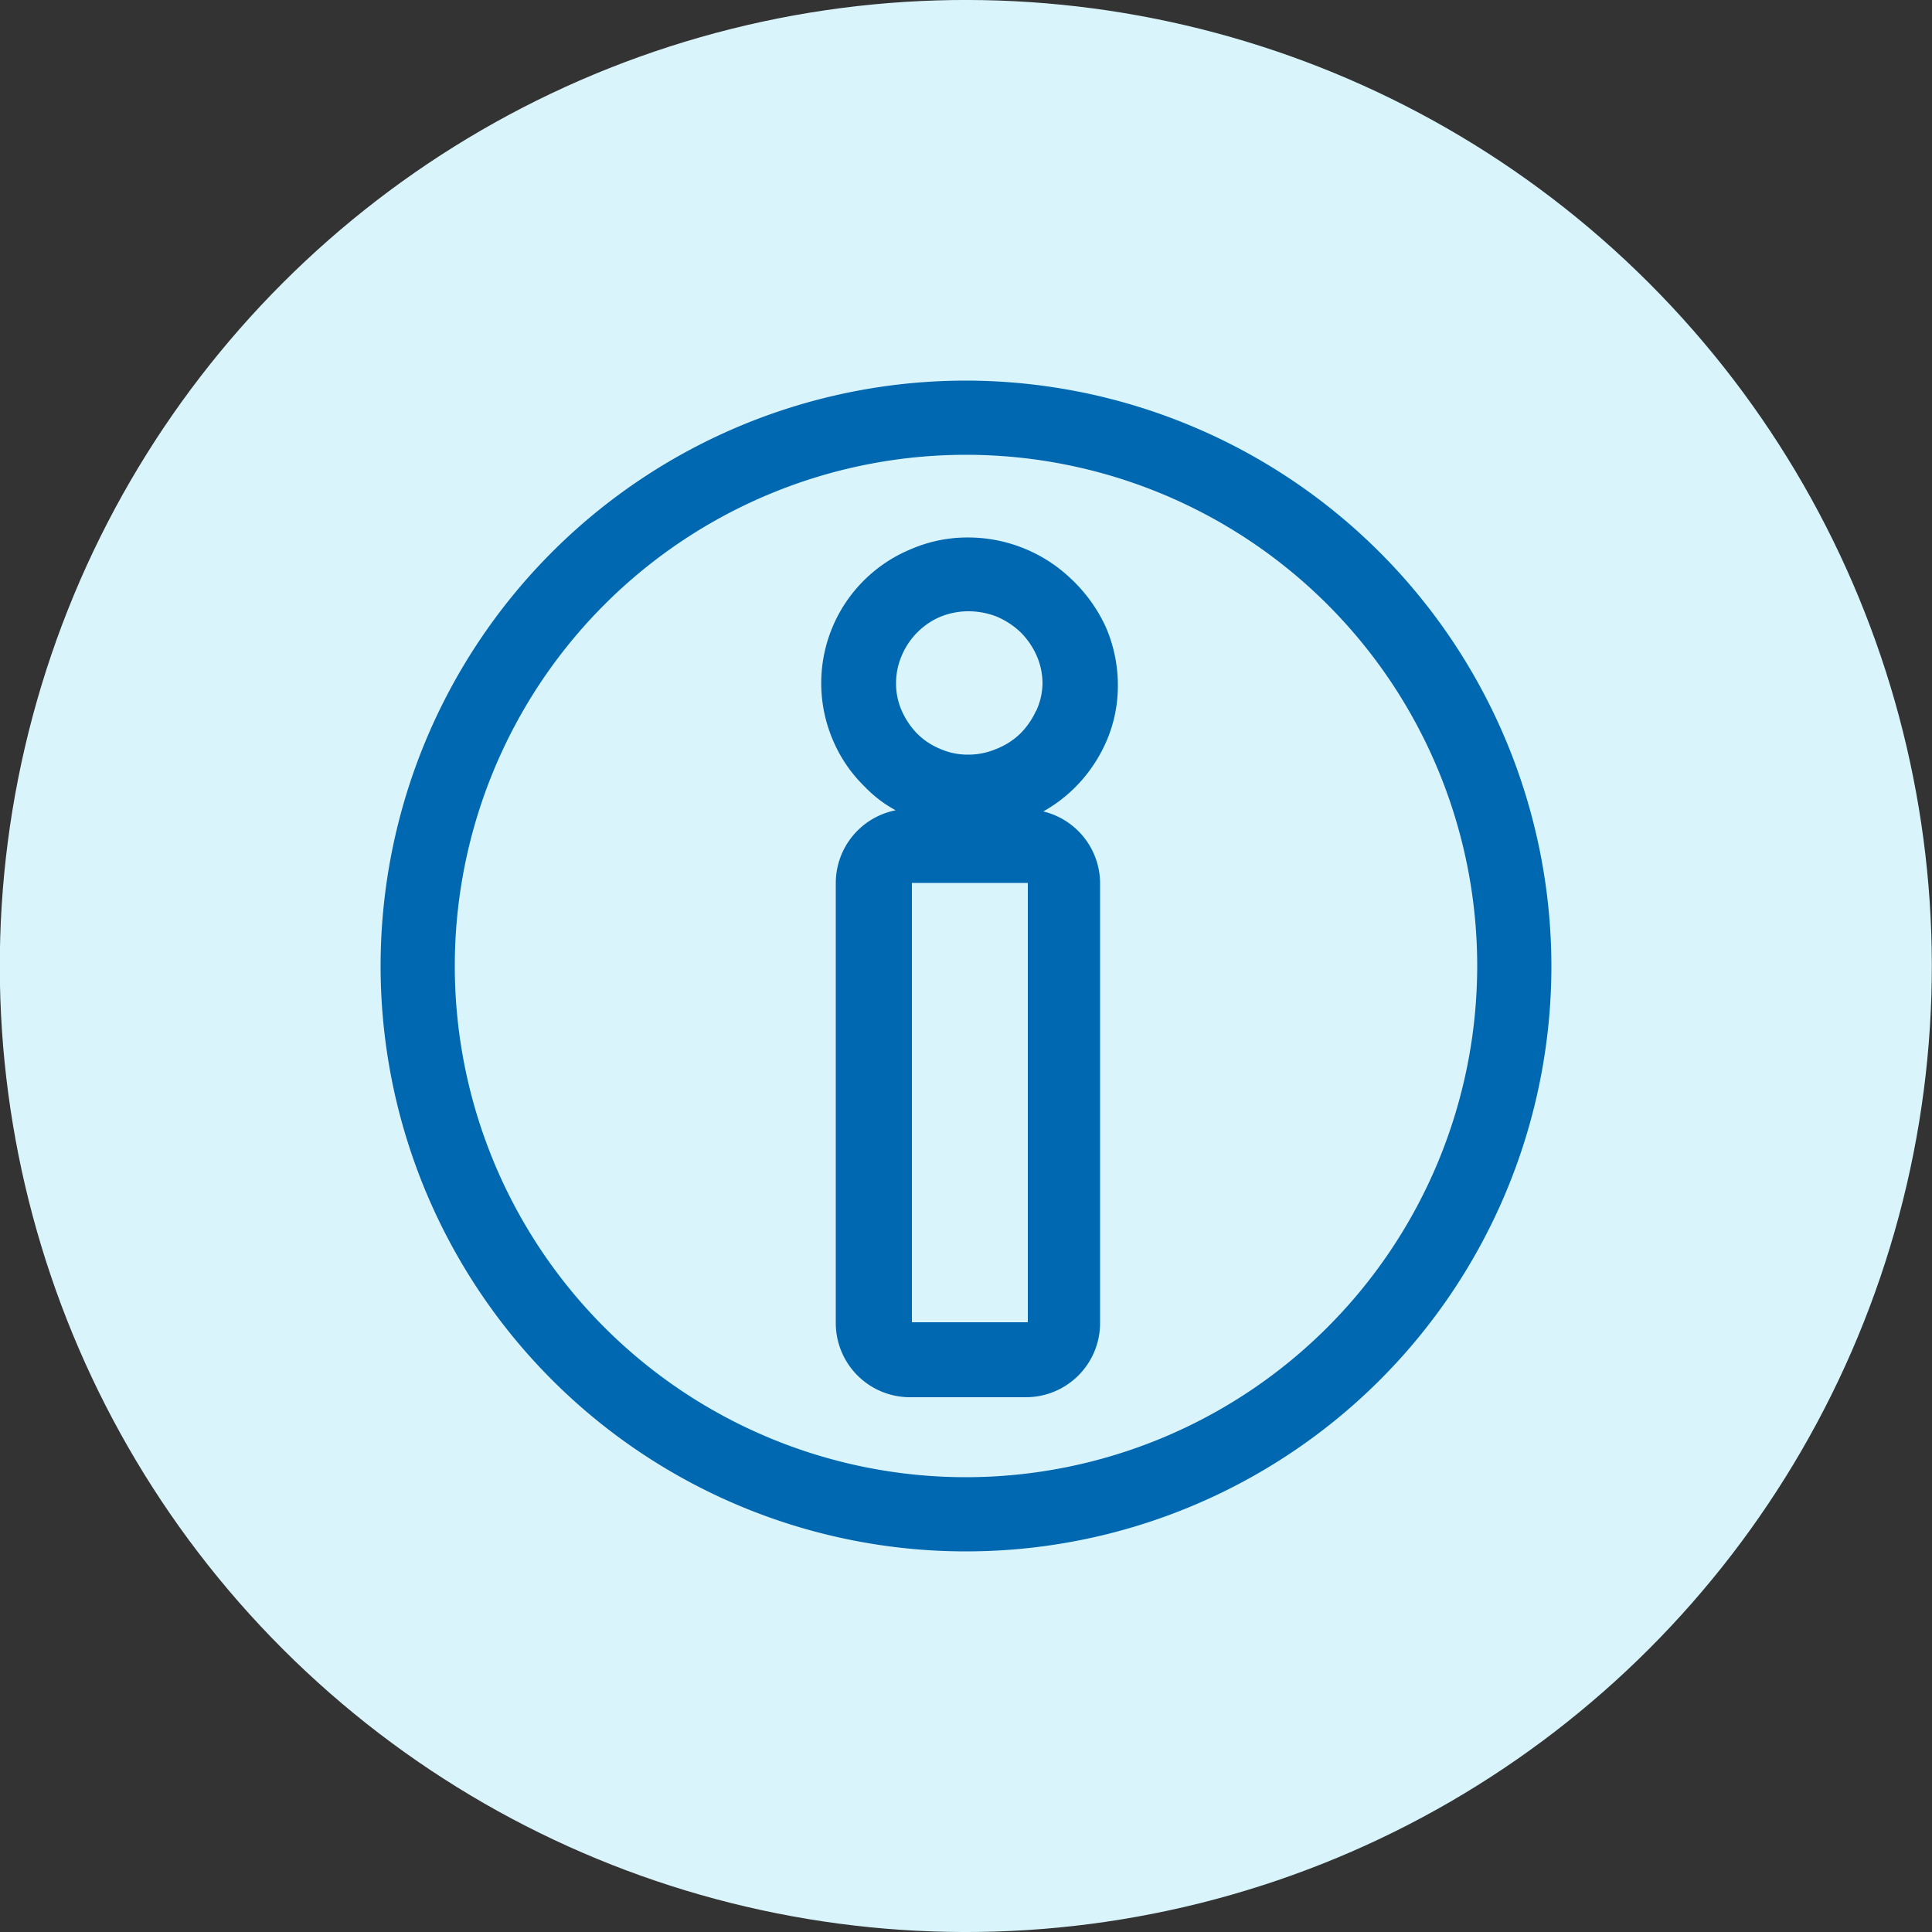 <svg xmlns="http://www.w3.org/2000/svg" viewBox="0 0 50 50"><rect x="0" y="0" width="50" height="50" fill="#333333" stroke="none"/><g id="Layer_5" data-name="Layer 5"><circle cx="540" cy="540" r="25" transform="translate(-738.68 25) rotate(-45)" style="fill:#d9f5fb"/><path d="M542.74,530a3.86,3.86,0,0,0-2.69-1.09,3.68,3.68,0,0,0-1.47.3,3.75,3.75,0,0,0-2,5,3.66,3.66,0,0,0,.8,1.15,3.2,3.2,0,0,0,.8.61,1.92,1.92,0,0,0-1.55,1.89v11.38a1.92,1.92,0,0,0,1.92,1.92h3a1.92,1.92,0,0,0,1.92-1.92V537.85A1.92,1.92,0,0,0,542,536a3.78,3.78,0,0,0,.79-.59,3.87,3.87,0,0,0,.81-1.15,3.6,3.6,0,0,0,.33-1.53,3.77,3.77,0,0,0-.32-1.52A4,4,0,0,0,542.74,530Zm-1.14,19.22h-3V537.85h3Zm.21-15.82a2,2,0,0,1-.41.59,1.87,1.87,0,0,1-.61.39,1.85,1.85,0,0,1-.74.15,1.75,1.75,0,0,1-.72-.15,1.79,1.79,0,0,1-.59-.39,2,2,0,0,1-.4-.59,1.72,1.72,0,0,1-.15-.72,1.79,1.79,0,0,1,.15-.72,1.89,1.89,0,0,1,1-1,1.92,1.92,0,0,1,.72-.14,2,2,0,0,1,.74.14,2.08,2.08,0,0,1,.61.4,2,2,0,0,1,.41.59,1.8,1.8,0,0,1,.16.72A1.73,1.73,0,0,1,541.81,533.41Z" transform="translate(-515 -515)" style="fill:#0067b1"/><path d="M540,524.85A15.15,15.15,0,1,0,555.15,540,15.17,15.17,0,0,0,540,524.85Zm0,28.38A13.23,13.23,0,1,1,553.23,540,13.24,13.24,0,0,1,540,553.23Z" transform="translate(-515 -515)" style="fill:#0067b1"/></g></svg>